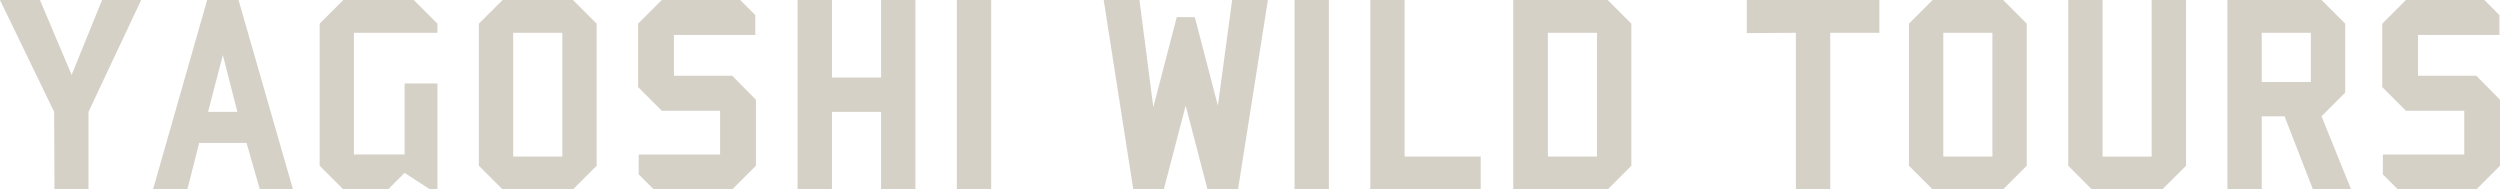 <svg xmlns="http://www.w3.org/2000/svg" width="202.728" height="15.36" viewBox="0 0 202.728 15.36">
  <path id="logo_white" d="M11.448-15.36H8.28L5.808-9.288,3.24-15.36H0L4.392-6.288,4.416,0h2.76V-6.288ZM23.76,0,19.344-15.36H16.8L12.408,0h2.784l.96-3.768h3.84L21.072,0ZM19.248-6.288H16.872l1.2-4.608ZM35.472-13.44l-1.92-1.92H27.84l-1.92,1.92V-1.92L27.84,0h3.624l1.344-1.344L34.872,0h.6V-8.592H32.808v5.76H28.7V-12.7h6.768ZM48.384-1.92V-13.44l-1.92-1.92H40.752l-1.92,1.92V-1.92L40.752,0h5.712ZM45.6-2.664H41.616V-12.7H45.6Zm15.7.744V-7.272l-1.92-1.944H54.648v-3.312h6.6v-1.608L60.024-15.36h-6.36l-1.92,1.92V-8.3l1.92,1.92h4.728v3.552h-6.6v1.608L53.016,0h6.36ZM74.232-15.36H71.448v6.288H67.464V-15.36H64.68V0h2.784V-6.288h3.984V0h2.784Zm6.144,0H77.592V0h2.784Zm22.44,0h-2.9L98.76-6.792l-1.872-7.176H95.424l-1.9,7.3L92.4-15.36H89.5L91.9,0h2.472l1.776-6.792L97.92,0h2.472Zm4.944,0h-2.784V0h2.784ZM120.072,0V-2.664H113.9v-12.7H111.12V0Zm12.216-1.92V-13.44l-1.92-1.92h-7.656V0h7.656ZM129.5-2.664H125.52V-12.7H129.5Zm22.9-12.7H141.648v2.688l3.984-.024V0h2.784V-12.7H152.4ZM164.352-1.92V-13.44l-1.92-1.92H156.72l-1.92,1.92V-1.92L156.72,0h5.712Zm-2.784-.744h-3.984V-12.7h3.984Zm15.7.744V-15.36H174.48v12.7H170.5v-12.7h-2.784V-1.92L169.632,0h5.712ZM190.656,0l-2.4-5.928,1.92-1.92V-13.44l-1.92-1.92h-7.632V0h2.784V-5.928h1.848L187.56,0Zm-3.264-8.712h-3.984V-12.7h3.984ZM202.728-1.92V-7.272l-1.92-1.944H196.08v-3.312h6.6v-1.608l-1.224-1.224H195.1l-1.92,1.92V-8.3l1.92,1.92h4.728v3.552h-6.6v1.608L194.448,0h6.36Z" transform="translate(0 15.36)" fill="#d6d1c7"/>
</svg>
